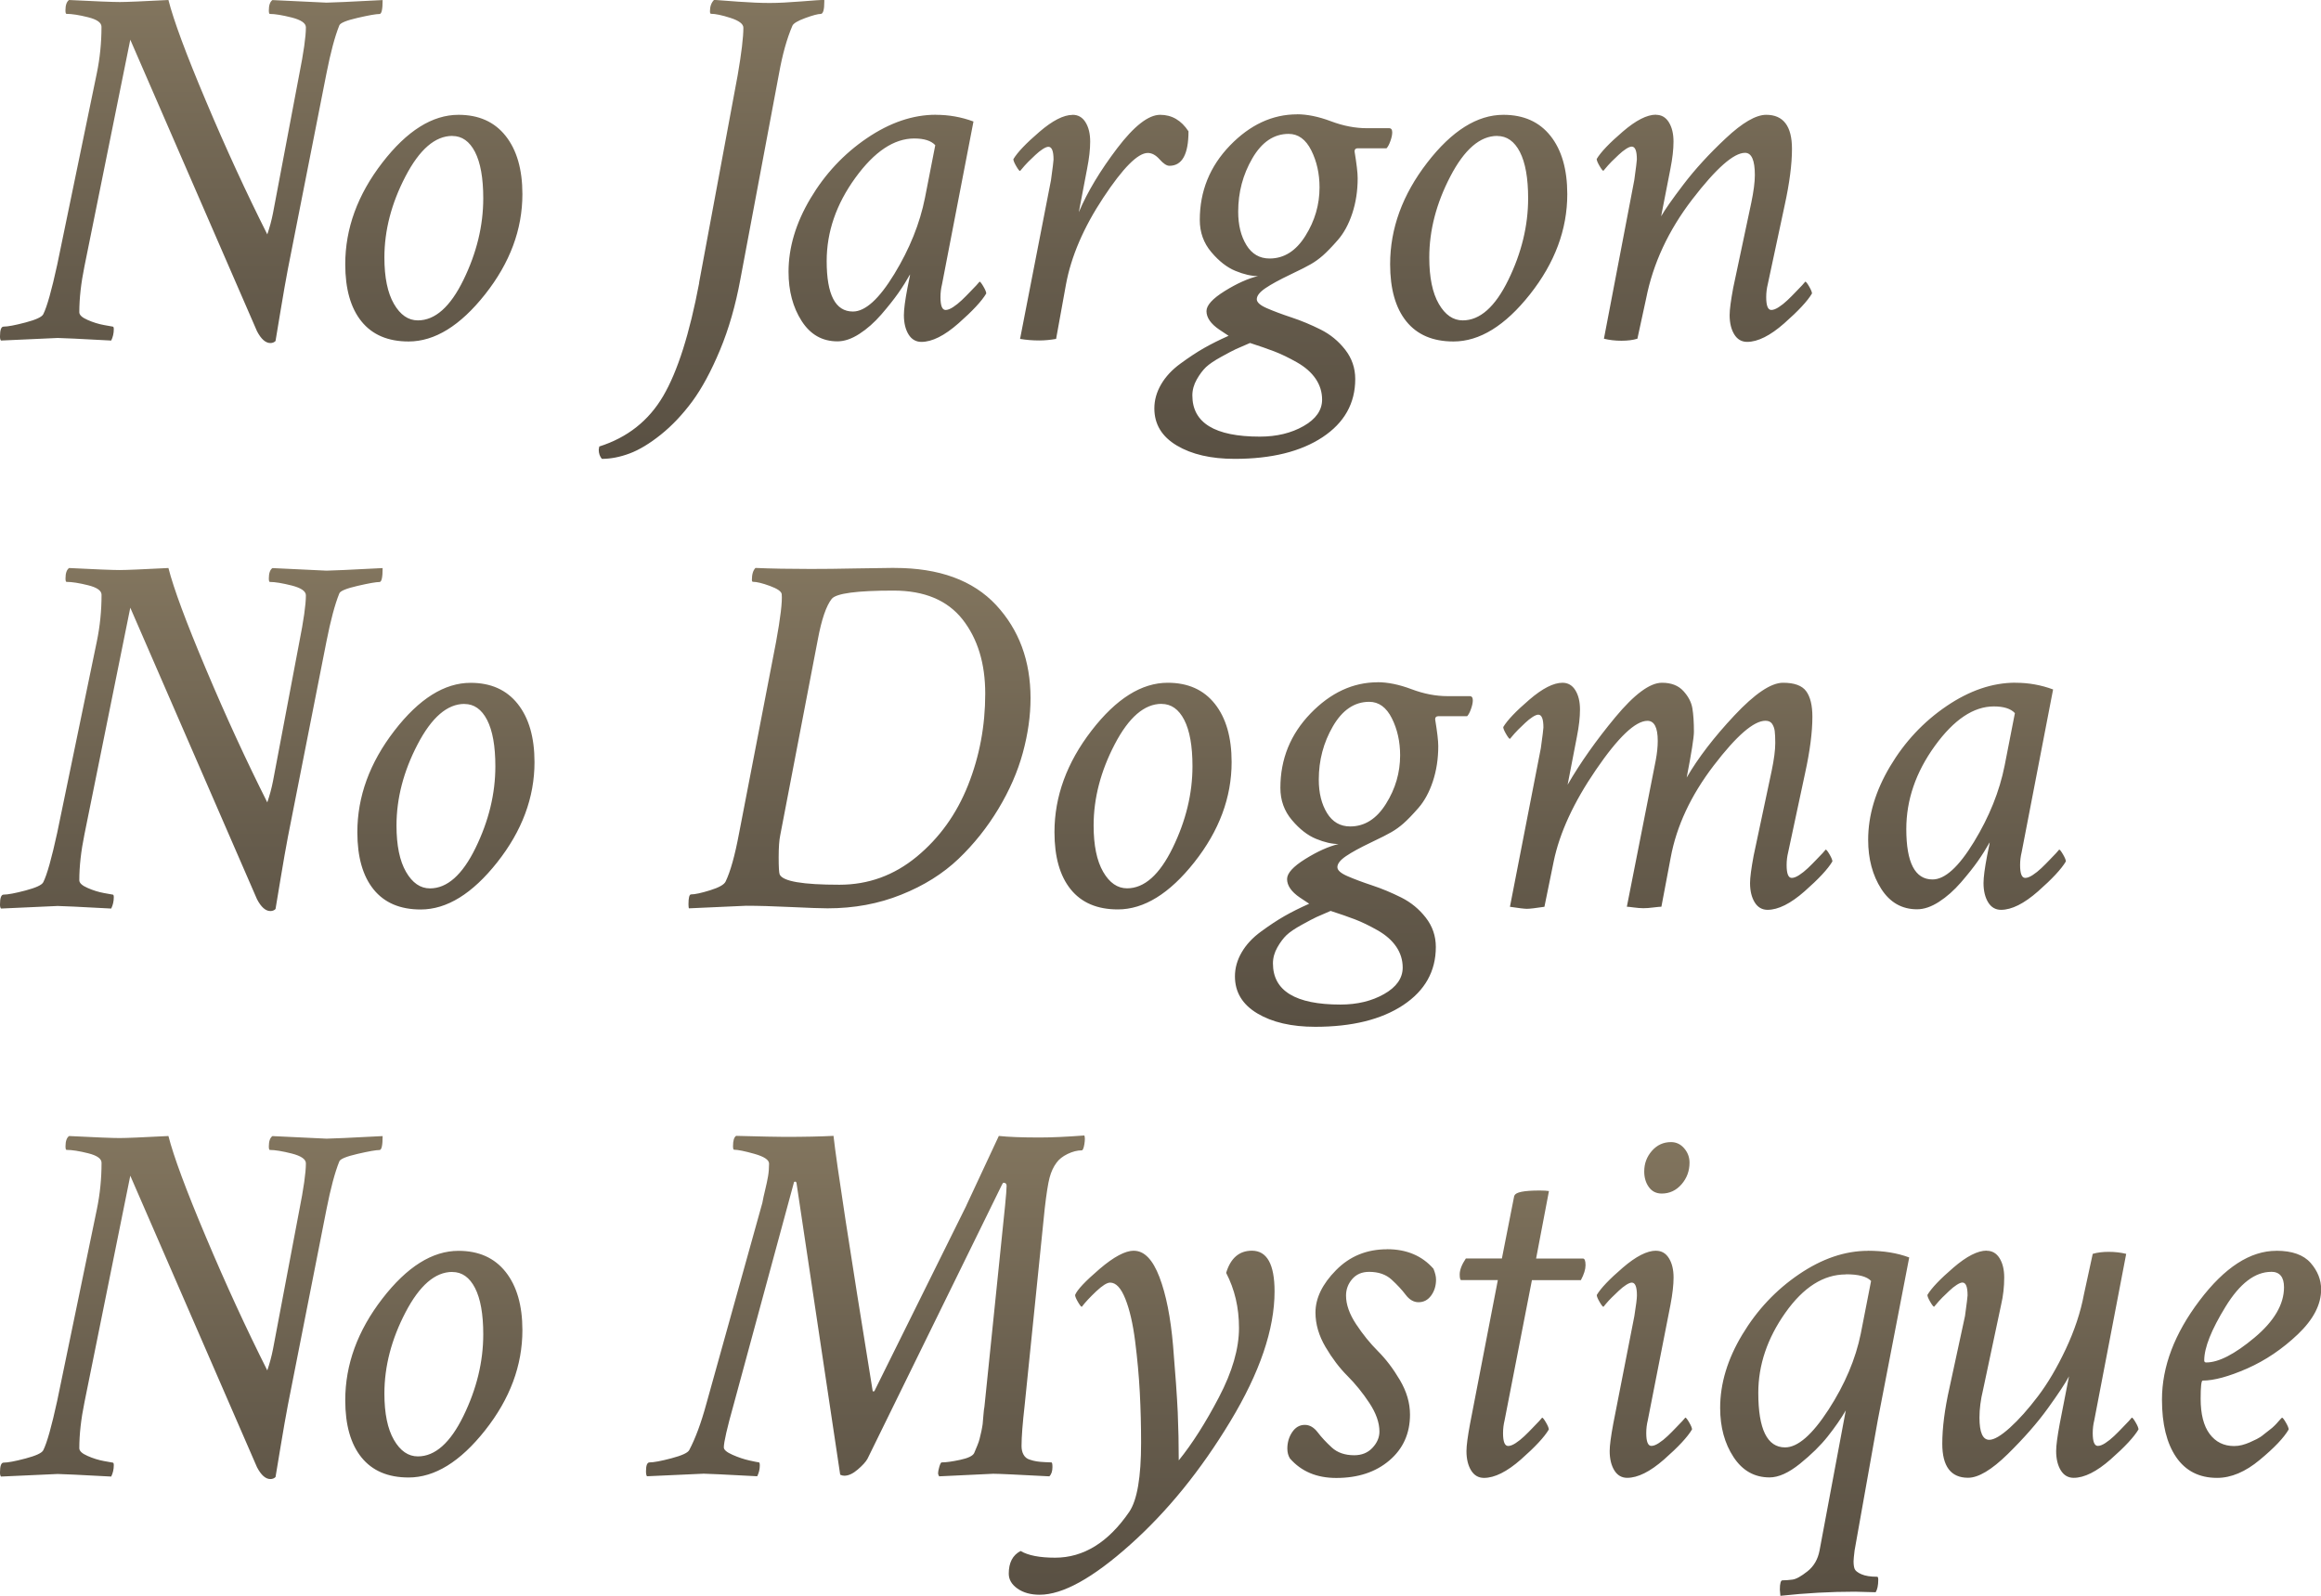 <?xml version="1.0" encoding="UTF-8"?>
<svg xmlns="http://www.w3.org/2000/svg" xmlns:xlink="http://www.w3.org/1999/xlink" id="Layer_2" data-name="Layer 2" viewBox="0 0 343.26 236.02">
  <defs>
    <style> .cls-1 { fill: url(#linear-gradient-2); } .cls-2 { fill: url(#linear-gradient-3); } .cls-3 { fill: url(#linear-gradient); } </style>
    <linearGradient id="linear-gradient" x1="133.99" y1="67.87" x2="133.99" y2="0" gradientUnits="userSpaceOnUse">
      <stop offset="0" stop-color="#595043"></stop>
      <stop offset=".41" stop-color="#665c4c"></stop>
      <stop offset="1" stop-color="#82755e"></stop>
    </linearGradient>
    <linearGradient id="linear-gradient-2" x1="152.77" y1="151.87" x2="152.77" y2="84" xlink:href="#linear-gradient"></linearGradient>
    <linearGradient id="linear-gradient-3" x1="171.63" y1="236.02" x2="171.63" y2="167.92" xlink:href="#linear-gradient"></linearGradient>
  </defs>
  <g id="WORKING...">
    <g id="HEADER">
      <g>
        <path class="cls-3" d="M17.75,.3c.91,0,3.3-.1,7.16-.3,.76,3,2.61,7.99,5.56,14.97,2.94,6.98,5.97,13.55,9.06,19.69,.35-1.02,.63-2.06,.84-3.12l3.88-20.49c.66-3.3,.99-5.64,.99-7.01,0-.61-.7-1.09-2.09-1.45-1.4-.35-2.48-.53-3.24-.53-.1,0-.15-.18-.15-.53,0-.76,.18-1.27,.53-1.52,5.23,.25,7.9,.38,8,.38,.71,0,3.48-.13,8.3-.38,0,1.37-.15,2.06-.46,2.06-.51,0-1.59,.19-3.24,.57-1.65,.38-2.55,.75-2.7,1.1-.66,1.63-1.29,3.99-1.9,7.08l-5.71,28.95c-.3,1.57-.66,3.61-1.07,6.09-.41,2.49-.66,4.01-.76,4.57-.2,.2-.46,.3-.76,.3-.71,0-1.37-.58-1.98-1.75-.05-.1-6.3-14.47-18.74-43.11l-6.78,33.52c-.51,2.49-.76,4.75-.76,6.78,0,.41,.41,.79,1.22,1.14,.81,.36,1.62,.61,2.44,.76l1.29,.23c.1,0,.15,.13,.15,.38,0,.61-.13,1.17-.38,1.68-4.67-.25-7.31-.38-7.92-.38-.1,0-2.89,.13-8.38,.38-.1-.1-.15-.3-.15-.61,0-.96,.18-1.45,.53-1.45,.61,0,1.69-.2,3.24-.61,1.55-.41,2.42-.81,2.63-1.22,.56-1.12,1.24-3.55,2.06-7.31L14.32,10.82c.46-2.23,.69-4.52,.69-6.86,0-.61-.66-1.08-1.98-1.41-1.32-.33-2.39-.5-3.2-.5-.1,0-.15-.18-.15-.53,0-.76,.18-1.27,.53-1.52,3.96,.2,6.47,.3,7.54,.3Zm50.06,16.68c3,0,5.32,1.04,6.97,3.12,1.65,2.08,2.48,4.95,2.48,8.61,0,5.23-1.84,10.17-5.52,14.82-3.68,4.65-7.45,6.97-11.31,6.97-3.05,0-5.37-.99-6.97-2.97s-2.4-4.8-2.4-8.46c0-5.28,1.83-10.28,5.48-15.01s7.41-7.08,11.27-7.08Zm-.91,3.12c-2.54,0-4.85,1.99-6.93,5.98-2.08,3.99-3.12,7.99-3.12,12,0,2.95,.47,5.23,1.41,6.86,.94,1.63,2.12,2.44,3.54,2.44,2.54,0,4.79-1.99,6.74-5.98,1.95-3.99,2.93-8.01,2.93-12.07,0-3-.41-5.28-1.22-6.86-.81-1.57-1.93-2.36-3.35-2.36Zm36.49,21.71l5.71-30.7c.56-3.25,.84-5.59,.84-7.01,0-.56-.64-1.04-1.9-1.45-1.27-.41-2.24-.61-2.89-.61-.1,0-.15-.13-.15-.38,0-.71,.2-1.27,.61-1.68,.61,.05,1.81,.14,3.62,.27,1.8,.13,3.34,.19,4.61,.19s2.78-.08,4.68-.23,3.03-.23,3.39-.23V.23c0,1.22-.18,1.83-.53,1.83-.41,0-1.17,.2-2.29,.61-1.12,.41-1.75,.79-1.9,1.14-.81,1.88-1.47,4.24-1.98,7.08l-5.71,30.39c-.71,3.86-1.71,7.35-3.01,10.47s-2.67,5.66-4.11,7.62c-1.45,1.95-3,3.59-4.65,4.91-1.65,1.32-3.19,2.25-4.61,2.78-1.42,.53-2.79,.8-4.11,.8-.3-.36-.46-.81-.46-1.37l.08-.46c4.16-1.32,7.31-3.81,9.45-7.46s3.91-9.24,5.33-16.76Zm35.02-24.83c1.93,0,3.78,.33,5.56,.99l-4.65,24.07c-.15,.61-.23,1.24-.23,1.9,0,1.27,.25,1.9,.76,1.9,.3,0,.67-.14,1.1-.42,.43-.28,.86-.62,1.29-1.03,.43-.41,.82-.8,1.18-1.18,.35-.38,.69-.72,.99-1.03l.46-.53c.1,0,.29,.24,.57,.72,.28,.48,.42,.83,.42,1.03-.66,1.12-2.03,2.59-4.11,4.42-2.08,1.83-3.91,2.74-5.48,2.74-.81,0-1.45-.37-1.9-1.1s-.69-1.69-.69-2.86c0-.86,.18-2.21,.53-4.04,.1-.56,.19-1,.27-1.33,.08-.33,.11-.55,.11-.65-.51,.91-1.09,1.84-1.75,2.78-.66,.94-1.5,1.99-2.51,3.16-1.02,1.17-2.09,2.12-3.24,2.86s-2.22,1.1-3.24,1.1c-2.24,0-4-1-5.29-3.01-1.29-2.01-1.94-4.43-1.94-7.27,0-3.6,1.08-7.22,3.24-10.85,2.16-3.63,4.94-6.6,8.34-8.91,3.4-2.31,6.8-3.47,10.21-3.47Zm-3.2,3.5c-3,0-5.9,1.94-8.72,5.83s-4.23,7.99-4.23,12.3c0,4.98,1.29,7.46,3.88,7.46,1.83,0,3.87-1.85,6.13-5.56,2.26-3.71,3.77-7.46,4.53-11.27l1.52-7.77c-.61-.66-1.65-.99-3.12-.99Zm23.43-3.5c.81,0,1.45,.37,1.9,1.1,.46,.74,.69,1.69,.69,2.86s-.15,2.46-.46,4.04l-1.22,6.4c1.27-3,3.16-6.14,5.67-9.45,2.51-3.3,4.63-4.95,6.36-4.95s3.12,.81,4.19,2.44c0,3.4-.94,5.1-2.82,5.1-.41,0-.89-.32-1.45-.95-.56-.63-1.14-.95-1.75-.95-1.47,0-3.67,2.21-6.59,6.63-2.92,4.42-4.76,8.71-5.52,12.87l-1.45,8c-.86,.15-1.7,.23-2.51,.23-.97,0-1.9-.08-2.82-.23l4.57-23.46c.25-1.83,.38-2.84,.38-3.05,0-1.27-.25-1.9-.76-1.9-.2,0-.48,.11-.84,.34-.36,.23-.72,.52-1.1,.88-.38,.36-.72,.69-1.03,.99s-.71,.76-1.22,1.37c-.1,0-.29-.24-.57-.72-.28-.48-.42-.82-.42-1.03,.61-1.02,1.89-2.36,3.85-4.04,1.95-1.68,3.59-2.51,4.91-2.51Zm33.16-.08c1.52,0,3.2,.34,5.03,1.03s3.6,1.03,5.33,1.03h3.28c.3,0,.46,.2,.46,.61,0,.36-.09,.79-.27,1.29-.18,.51-.37,.86-.57,1.07h-4.27c-.3,0-.46,.15-.46,.46,.3,1.83,.46,3.15,.46,3.96,0,1.88-.27,3.62-.8,5.22s-1.25,2.91-2.13,3.92c-.89,1.02-1.63,1.78-2.21,2.29-.58,.51-1.18,.94-1.79,1.29-.51,.3-1.54,.83-3.08,1.56-1.55,.74-2.76,1.4-3.62,1.98-.86,.58-1.29,1.13-1.29,1.64,0,.46,.5,.9,1.49,1.33,.99,.43,2.21,.89,3.66,1.37,1.45,.48,2.88,1.08,4.3,1.79,1.42,.71,2.63,1.7,3.62,2.97,.99,1.27,1.49,2.72,1.49,4.34,0,3.6-1.61,6.47-4.84,8.61-3.23,2.13-7.55,3.2-12.99,3.2-3.5,0-6.36-.66-8.57-1.98-2.21-1.32-3.31-3.15-3.31-5.48,0-1.22,.33-2.4,.99-3.54,.66-1.14,1.61-2.17,2.86-3.08,1.24-.91,2.4-1.68,3.47-2.29s2.29-1.22,3.66-1.83l-1.37-.91c-1.27-.86-1.9-1.78-1.9-2.74,0-.86,.9-1.85,2.7-2.97,1.8-1.12,3.44-1.85,4.91-2.21-.97,0-2.07-.25-3.31-.76-1.25-.51-2.44-1.43-3.58-2.78-1.14-1.34-1.71-2.93-1.71-4.76,0-4.27,1.49-7.93,4.46-11.01,2.97-3.07,6.28-4.61,9.94-4.61Zm3.73,42.2c0-1.12-.32-2.15-.95-3.08-.64-.94-1.56-1.75-2.78-2.44s-2.32-1.22-3.31-1.6-2.2-.8-3.62-1.26c-.97,.41-1.66,.71-2.09,.91-.43,.2-1.16,.58-2.17,1.14-1.02,.56-1.77,1.07-2.25,1.52-.48,.46-.94,1.07-1.37,1.83-.43,.76-.65,1.55-.65,2.36,0,4.06,3.33,6.09,9.98,6.09,2.49,0,4.65-.52,6.47-1.56,1.83-1.04,2.74-2.35,2.74-3.92Zm-4.95-39.3c-2.18,0-3.97,1.21-5.37,3.62-1.4,2.41-2.09,5.04-2.09,7.88,0,1.98,.41,3.63,1.22,4.95,.81,1.32,1.95,1.98,3.43,1.98,2.13,0,3.9-1.12,5.29-3.35,1.4-2.23,2.09-4.62,2.09-7.16,0-2.03-.41-3.86-1.22-5.48-.81-1.62-1.93-2.44-3.35-2.44Zm31.76-2.82c3,0,5.32,1.04,6.97,3.12,1.65,2.08,2.48,4.95,2.48,8.61,0,5.23-1.84,10.17-5.52,14.82-3.68,4.65-7.45,6.97-11.31,6.97-3.05,0-5.37-.99-6.97-2.97s-2.4-4.8-2.4-8.46c0-5.28,1.83-10.28,5.48-15.01s7.41-7.08,11.27-7.08Zm-.91,3.12c-2.54,0-4.85,1.99-6.93,5.98-2.08,3.99-3.12,7.99-3.12,12,0,2.95,.47,5.23,1.41,6.86,.94,1.63,2.12,2.44,3.54,2.44,2.54,0,4.79-1.99,6.74-5.98,1.95-3.99,2.93-8.01,2.93-12.07,0-3-.41-5.28-1.22-6.86-.81-1.57-1.93-2.36-3.35-2.36Zm23.48-3.12c.81,0,1.45,.37,1.9,1.1,.46,.74,.69,1.69,.69,2.86s-.15,2.46-.46,4.04l-1.37,7.01c.51-.91,1.61-2.49,3.31-4.72,1.7-2.23,3.78-4.51,6.25-6.82,2.46-2.31,4.46-3.47,5.98-3.47,2.54,0,3.81,1.68,3.81,5.03,0,2.29-.36,5.05-1.07,8.3l-2.51,11.73c-.15,.61-.23,1.24-.23,1.9,0,1.27,.25,1.9,.76,1.9,.3,0,.67-.14,1.1-.42,.43-.28,.86-.62,1.29-1.03,.43-.41,.82-.8,1.18-1.18,.35-.38,.69-.72,.99-1.03l.46-.53c.1,0,.29,.24,.57,.72,.28,.48,.42,.83,.42,1.03-.66,1.12-2.03,2.59-4.11,4.42-2.08,1.83-3.91,2.74-5.48,2.74-.81,0-1.45-.37-1.9-1.1s-.69-1.69-.69-2.86c0-.81,.18-2.16,.53-4.04l2.67-12.57c.35-1.68,.53-3.05,.53-4.11,0-2.18-.48-3.28-1.45-3.28-1.68,0-4.28,2.3-7.81,6.89-3.53,4.6-5.8,9.48-6.82,14.66l-1.29,5.94c-.66,.2-1.45,.3-2.36,.3s-1.78-.1-2.59-.3l4.49-23.46c.25-1.83,.38-2.84,.38-3.05,0-1.27-.25-1.9-.76-1.9-.2,0-.48,.11-.84,.34-.36,.23-.72,.52-1.1,.88-.38,.36-.72,.69-1.03,.99s-.71,.76-1.22,1.37c-.1,0-.29-.24-.57-.72-.28-.48-.42-.82-.42-1.03,.61-1.02,1.89-2.36,3.85-4.04,1.95-1.68,3.59-2.51,4.91-2.51Z"></path>
        <path class="cls-1" d="M17.75,84.3c.91,0,3.3-.1,7.16-.3,.76,3,2.61,7.99,5.56,14.97,2.94,6.98,5.97,13.55,9.06,19.69,.35-1.02,.63-2.06,.84-3.12l3.88-20.49c.66-3.3,.99-5.64,.99-7.01,0-.61-.7-1.09-2.09-1.45-1.4-.35-2.48-.53-3.24-.53-.1,0-.15-.18-.15-.53,0-.76,.18-1.27,.53-1.52,5.23,.25,7.9,.38,8,.38,.71,0,3.48-.13,8.3-.38,0,1.37-.15,2.06-.46,2.06-.51,0-1.59,.19-3.24,.57-1.65,.38-2.55,.75-2.7,1.1-.66,1.63-1.29,3.99-1.9,7.08l-5.71,28.95c-.3,1.57-.66,3.61-1.07,6.09-.41,2.49-.66,4.01-.76,4.57-.2,.2-.46,.3-.76,.3-.71,0-1.37-.58-1.98-1.75-.05-.1-6.3-14.47-18.74-43.11l-6.78,33.52c-.51,2.49-.76,4.75-.76,6.78,0,.41,.41,.79,1.22,1.14,.81,.36,1.62,.61,2.44,.76l1.29,.23c.1,0,.15,.13,.15,.38,0,.61-.13,1.17-.38,1.68-4.67-.25-7.31-.38-7.92-.38-.1,0-2.89,.13-8.38,.38-.1-.1-.15-.3-.15-.61,0-.96,.18-1.45,.53-1.45,.61,0,1.69-.2,3.24-.61,1.55-.41,2.42-.81,2.63-1.22,.56-1.12,1.24-3.55,2.06-7.31l5.87-28.34c.46-2.23,.69-4.52,.69-6.86,0-.61-.66-1.08-1.98-1.41-1.32-.33-2.39-.5-3.2-.5-.1,0-.15-.18-.15-.53,0-.76,.18-1.27,.53-1.52,3.96,.2,6.47,.3,7.54,.3Zm51.85,16.68c3,0,5.32,1.04,6.97,3.12,1.65,2.08,2.48,4.95,2.48,8.61,0,5.23-1.84,10.17-5.52,14.82-3.68,4.65-7.45,6.97-11.31,6.97-3.05,0-5.37-.99-6.97-2.97s-2.4-4.8-2.4-8.46c0-5.28,1.83-10.28,5.48-15.01s7.41-7.08,11.27-7.08Zm-.91,3.12c-2.54,0-4.85,1.99-6.93,5.98-2.08,3.99-3.12,7.99-3.12,12,0,2.95,.47,5.23,1.41,6.86,.94,1.63,2.12,2.44,3.54,2.44,2.54,0,4.79-1.99,6.74-5.98,1.95-3.99,2.93-8.01,2.93-12.07,0-3-.41-5.28-1.22-6.86-.81-1.57-1.93-2.36-3.35-2.36Zm63.61-20.11c6.6,0,11.6,1.83,15.01,5.48,3.4,3.66,5.1,8.25,5.1,13.79,0,2.59-.38,5.28-1.14,8.07-.76,2.79-1.97,5.56-3.62,8.3-1.65,2.74-3.62,5.21-5.9,7.39-2.29,2.18-5.1,3.95-8.46,5.29-3.35,1.35-6.98,2.02-10.89,2.02-.91,0-2.72-.06-5.41-.19-2.69-.13-4.9-.19-6.63-.19l-8.46,.38c-.05-.05-.08-.25-.08-.61,0-.96,.13-1.45,.38-1.45,.56,0,1.5-.2,2.82-.61,1.32-.41,2.08-.84,2.29-1.29,.71-1.47,1.37-3.83,1.98-7.08l5.48-28.34c.66-3.6,.94-5.97,.84-7.08-.05-.41-.64-.81-1.75-1.22-1.12-.41-1.96-.61-2.51-.61-.1,0-.15-.1-.15-.3,0-.81,.18-1.4,.53-1.75,2.33,.1,5.05,.15,8.15,.15,1.78,0,4.06-.02,6.86-.08,2.79-.05,4.65-.08,5.56-.08Zm-.15,3.35c-5.43,0-8.48,.41-9.14,1.22-.81,1.02-1.5,3.02-2.06,6.02l-5.56,28.95c-.15,.71-.23,1.79-.23,3.24s.05,2.3,.15,2.55c.46,1.02,3.4,1.52,8.84,1.52,4.27,0,8.07-1.38,11.43-4.15,3.35-2.77,5.88-6.28,7.58-10.55,1.7-4.27,2.55-8.78,2.55-13.56,0-4.47-1.12-8.12-3.35-10.97-2.24-2.84-5.64-4.27-10.21-4.27Zm40.55,13.63c3,0,5.32,1.04,6.97,3.12,1.65,2.08,2.48,4.95,2.48,8.61,0,5.23-1.84,10.17-5.52,14.82-3.68,4.65-7.45,6.97-11.31,6.97-3.05,0-5.37-.99-6.97-2.97s-2.4-4.8-2.4-8.46c0-5.28,1.83-10.28,5.48-15.01s7.41-7.08,11.27-7.08Zm-.91,3.12c-2.54,0-4.85,1.99-6.93,5.98-2.08,3.99-3.12,7.99-3.12,12,0,2.95,.47,5.23,1.41,6.86,.94,1.63,2.12,2.44,3.54,2.44,2.54,0,4.79-1.99,6.74-5.98,1.95-3.99,2.93-8.01,2.93-12.07,0-3-.41-5.28-1.22-6.86-.81-1.57-1.93-2.36-3.35-2.36Zm31.93-3.2c1.52,0,3.2,.34,5.03,1.03s3.6,1.03,5.33,1.03h3.28c.3,0,.46,.2,.46,.61,0,.36-.09,.79-.27,1.29-.18,.51-.37,.86-.57,1.07h-4.27c-.3,0-.46,.15-.46,.46,.3,1.83,.46,3.15,.46,3.96,0,1.88-.27,3.62-.8,5.22s-1.25,2.91-2.13,3.92c-.89,1.02-1.63,1.78-2.21,2.29-.58,.51-1.18,.94-1.79,1.29-.51,.3-1.54,.83-3.08,1.56-1.55,.74-2.76,1.4-3.62,1.98-.86,.58-1.29,1.13-1.29,1.64,0,.46,.5,.9,1.49,1.33,.99,.43,2.21,.89,3.66,1.37,1.45,.48,2.88,1.08,4.3,1.79,1.42,.71,2.63,1.7,3.62,2.97,.99,1.27,1.49,2.72,1.49,4.34,0,3.6-1.61,6.47-4.84,8.61-3.23,2.13-7.55,3.2-12.99,3.2-3.5,0-6.36-.66-8.57-1.98-2.21-1.32-3.31-3.15-3.31-5.48,0-1.22,.33-2.4,.99-3.54,.66-1.14,1.61-2.17,2.86-3.08,1.24-.91,2.4-1.68,3.47-2.29s2.29-1.22,3.66-1.83l-1.37-.91c-1.27-.86-1.9-1.78-1.9-2.74,0-.86,.9-1.85,2.7-2.97,1.8-1.12,3.44-1.85,4.91-2.21-.97,0-2.07-.25-3.31-.76-1.25-.51-2.44-1.43-3.58-2.78-1.14-1.34-1.71-2.93-1.71-4.76,0-4.27,1.49-7.93,4.46-11.01,2.97-3.07,6.28-4.61,9.94-4.61Zm3.73,42.2c0-1.12-.32-2.15-.95-3.08-.64-.94-1.56-1.75-2.78-2.44s-2.32-1.22-3.31-1.6-2.2-.8-3.62-1.26c-.97,.41-1.66,.71-2.09,.91-.43,.2-1.16,.58-2.17,1.14-1.02,.56-1.77,1.07-2.25,1.52-.48,.46-.94,1.07-1.37,1.83-.43,.76-.65,1.55-.65,2.36,0,4.06,3.33,6.09,9.98,6.09,2.49,0,4.65-.52,6.47-1.56,1.83-1.04,2.74-2.35,2.74-3.92Zm-4.95-39.3c-2.18,0-3.97,1.21-5.37,3.62-1.4,2.41-2.09,5.04-2.09,7.88,0,1.98,.41,3.63,1.22,4.95,.81,1.32,1.95,1.98,3.43,1.98,2.13,0,3.9-1.12,5.29-3.35,1.4-2.23,2.09-4.62,2.09-7.16,0-2.03-.41-3.86-1.22-5.48-.81-1.62-1.93-2.44-3.35-2.44Zm43.3-2.82c1.37,0,2.42,.41,3.16,1.22,.74,.81,1.18,1.66,1.33,2.55,.15,.89,.23,2.04,.23,3.47,0,.86-.36,3.12-1.07,6.78,1.68-2.89,4.02-5.95,7.05-9.18,3.02-3.22,5.42-4.84,7.2-4.84,1.68,0,2.82,.42,3.43,1.26s.91,2.09,.91,3.77c0,2.29-.36,5.05-1.07,8.3l-2.51,11.73c-.15,.61-.23,1.24-.23,1.9,0,1.27,.25,1.9,.76,1.9,.3,0,.67-.14,1.1-.42,.43-.28,.86-.62,1.29-1.03,.43-.41,.82-.8,1.18-1.18,.35-.38,.69-.72,.99-1.03l.46-.53c.1,0,.29,.24,.57,.72,.28,.48,.42,.83,.42,1.03-.66,1.12-2.03,2.59-4.11,4.42-2.08,1.83-3.91,2.74-5.48,2.74-.81,0-1.45-.37-1.9-1.1s-.69-1.69-.69-2.86c0-.81,.18-2.16,.53-4.04l2.67-12.57c.35-1.68,.53-3.05,.53-4.11,0-.76-.03-1.34-.08-1.75-.05-.41-.18-.76-.38-1.07-.2-.3-.53-.46-.99-.46-1.73,0-4.28,2.21-7.66,6.63-3.38,4.42-5.5,8.96-6.36,13.63l-1.37,7.24c-.2,0-.6,.04-1.18,.11-.58,.08-1.08,.11-1.49,.11s-.88-.04-1.41-.11-.88-.11-1.03-.11l4.27-21.63c.2-1.07,.3-2.03,.3-2.89,0-1.98-.51-2.97-1.52-2.97-1.78,0-4.32,2.41-7.62,7.24-3.3,4.82-5.38,9.34-6.25,13.56l-1.37,6.7c-1.32,.2-2.18,.3-2.59,.3-.36,0-1.19-.1-2.51-.3l4.57-23.46c.25-1.83,.38-2.84,.38-3.05,0-1.27-.25-1.9-.76-1.9-.2,0-.48,.11-.84,.34-.36,.23-.72,.52-1.1,.88-.38,.36-.72,.69-1.03,.99s-.71,.76-1.22,1.37c-.1,0-.29-.24-.57-.72-.28-.48-.42-.82-.42-1.03,.61-1.02,1.89-2.36,3.85-4.04,1.95-1.68,3.59-2.51,4.91-2.51,.81,0,1.45,.37,1.9,1.1,.46,.74,.69,1.69,.69,2.86s-.15,2.46-.46,4.04l-1.37,7.08c1.88-3.25,4.23-6.58,7.05-9.98,2.82-3.4,5.12-5.1,6.89-5.1Zm52.28,0c1.93,0,3.78,.33,5.56,.99l-4.65,24.07c-.15,.61-.23,1.24-.23,1.9,0,1.27,.25,1.9,.76,1.9,.3,0,.67-.14,1.1-.42,.43-.28,.86-.62,1.29-1.03,.43-.41,.82-.8,1.18-1.18,.35-.38,.69-.72,.99-1.03l.46-.53c.1,0,.29,.24,.57,.72,.28,.48,.42,.83,.42,1.03-.66,1.12-2.03,2.59-4.11,4.42-2.08,1.83-3.91,2.74-5.48,2.74-.81,0-1.45-.37-1.9-1.1s-.69-1.69-.69-2.86c0-.86,.18-2.21,.53-4.04,.1-.56,.19-1,.27-1.33,.08-.33,.11-.55,.11-.65-.51,.91-1.09,1.84-1.75,2.78-.66,.94-1.5,1.99-2.51,3.16-1.02,1.17-2.09,2.12-3.24,2.86s-2.22,1.1-3.24,1.1c-2.23,0-4-1-5.29-3.01-1.29-2.01-1.94-4.43-1.94-7.27,0-3.6,1.08-7.22,3.24-10.85,2.16-3.63,4.94-6.6,8.34-8.91,3.4-2.31,6.8-3.47,10.21-3.47Zm-3.2,3.5c-3,0-5.9,1.94-8.72,5.83s-4.23,7.99-4.23,12.3c0,4.98,1.29,7.46,3.88,7.46,1.83,0,3.87-1.85,6.13-5.56,2.26-3.71,3.77-7.46,4.53-11.27l1.52-7.77c-.61-.66-1.65-.99-3.12-.99Z"></path>
        <path class="cls-2" d="M17.75,168.3c.91,0,3.3-.1,7.16-.3,.76,3,2.61,7.99,5.56,14.97,2.94,6.98,5.97,13.55,9.06,19.69,.35-1.02,.63-2.06,.84-3.12l3.88-20.49c.66-3.3,.99-5.64,.99-7.01,0-.61-.7-1.09-2.09-1.45-1.4-.35-2.48-.53-3.24-.53-.1,0-.15-.18-.15-.53,0-.76,.18-1.27,.53-1.52,5.23,.25,7.9,.38,8,.38,.71,0,3.48-.13,8.3-.38,0,1.37-.15,2.06-.46,2.06-.51,0-1.59,.19-3.24,.57-1.65,.38-2.55,.75-2.7,1.1-.66,1.63-1.29,3.99-1.9,7.08l-5.71,28.95c-.3,1.57-.66,3.61-1.07,6.09-.41,2.49-.66,4.01-.76,4.57-.2,.2-.46,.3-.76,.3-.71,0-1.37-.58-1.98-1.75-.05-.1-6.3-14.47-18.74-43.11l-6.78,33.52c-.51,2.49-.76,4.75-.76,6.78,0,.41,.41,.79,1.22,1.14,.81,.36,1.62,.61,2.44,.76l1.29,.23c.1,0,.15,.13,.15,.38,0,.61-.13,1.17-.38,1.68-4.67-.25-7.31-.38-7.92-.38-.1,0-2.89,.13-8.38,.38-.1-.1-.15-.3-.15-.61,0-.96,.18-1.45,.53-1.45,.61,0,1.69-.2,3.24-.61,1.55-.41,2.42-.81,2.63-1.22,.56-1.12,1.24-3.55,2.06-7.31l5.87-28.34c.46-2.23,.69-4.52,.69-6.86,0-.61-.66-1.08-1.98-1.41-1.32-.33-2.39-.5-3.2-.5-.1,0-.15-.18-.15-.53,0-.76,.18-1.27,.53-1.52,3.96,.2,6.47,.3,7.54,.3Zm50.06,16.68c3,0,5.32,1.04,6.97,3.12,1.65,2.08,2.48,4.95,2.48,8.61,0,5.23-1.84,10.17-5.52,14.82-3.68,4.65-7.45,6.97-11.31,6.97-3.05,0-5.37-.99-6.97-2.97s-2.4-4.8-2.4-8.46c0-5.28,1.83-10.28,5.48-15.01s7.41-7.08,11.27-7.08Zm-.91,3.12c-2.54,0-4.85,1.99-6.93,5.98-2.08,3.99-3.12,7.99-3.12,12,0,2.95,.47,5.23,1.41,6.86,.94,1.63,2.12,2.44,3.54,2.44,2.54,0,4.79-1.99,6.74-5.98,1.95-3.99,2.93-8.01,2.93-12.07,0-3-.41-5.28-1.22-6.86-.81-1.57-1.93-2.36-3.35-2.36Zm76.02-9.83l4.8-10.28c1.37,.15,3.38,.23,6.02,.23,1.78,0,3.99-.1,6.63-.3,.1,.25,.1,.69,0,1.29-.1,.61-.23,.91-.38,.91-.66,0-1.36,.18-2.09,.53-.74,.36-1.28,.79-1.64,1.29-.46,.61-.8,1.35-1.03,2.21-.23,.86-.47,2.39-.72,4.57l-2.97,29.1c-.3,2.64-.46,4.65-.46,6.02,0,.51,.1,.94,.3,1.29,.2,.36,.5,.6,.88,.72,.38,.13,.74,.22,1.07,.27,.33,.05,.74,.09,1.22,.11,.48,.03,.8,.04,.95,.04,.1,0,.15,.23,.15,.69,0,.61-.15,1.07-.46,1.37-4.72-.25-7.49-.38-8.3-.38-.15,0-2.82,.13-8,.38-.1-.2-.15-.33-.15-.38,0-.3,.06-.66,.19-1.07,.13-.41,.24-.61,.34-.61,.66,0,1.57-.13,2.74-.38,1.17-.25,1.85-.58,2.06-.99,.15-.35,.3-.72,.46-1.1s.27-.71,.34-.99c.08-.28,.16-.66,.27-1.14,.1-.48,.16-.84,.19-1.07,.02-.23,.06-.66,.11-1.29,.05-.63,.1-1.05,.15-1.26l3.05-29.71c.15-1.52,.23-2.51,.23-2.97,0-.3-.15-.46-.46-.46-.05,0-.13,.1-.23,.3l-19.88,40.52c-.25,.46-.74,.99-1.45,1.6-.71,.61-1.37,.91-1.98,.91-.2,0-.41-.05-.61-.15l-6.47-43.19c-.05-.1-.1-.15-.15-.15-.15,0-.23,.05-.23,.15l-8.91,32.83c-.97,3.45-1.45,5.56-1.45,6.32,0,.36,.43,.72,1.29,1.1,.86,.38,1.7,.66,2.51,.84,.81,.18,1.27,.27,1.37,.27s.15,.15,.15,.46c0,.56-.13,1.09-.38,1.6-4.72-.25-7.36-.38-7.92-.38-.15,0-2.95,.13-8.38,.38-.1-.1-.15-.35-.15-.76,0-.86,.18-1.29,.53-1.29,.61,0,1.69-.2,3.24-.61,1.55-.41,2.42-.81,2.63-1.22,.91-1.73,1.75-3.99,2.51-6.78l8.3-29.78c.1-.56,.24-1.21,.42-1.94,.18-.74,.32-1.4,.42-1.98,.1-.58,.15-1.21,.15-1.87,0-.56-.72-1.04-2.17-1.45-1.45-.41-2.45-.61-3.01-.61-.1,0-.15-.18-.15-.53,0-.81,.15-1.32,.46-1.52,3.76,.1,6.14,.15,7.16,.15,2.89,0,5.31-.05,7.24-.15,.46,4.16,2.39,16.73,5.79,37.71,0,.05,.02,.08,.08,.08,.15,0,.23-.05,.23-.15l13.56-27.35Zm24.78,6.7c1.52,0,2.78,1.29,3.77,3.88s1.66,5.98,2.02,10.17c.35,4.19,.58,7.46,.69,9.83,.1,2.36,.15,4.74,.15,7.12,1.98-2.44,3.96-5.55,5.94-9.33,1.98-3.78,2.97-7.2,2.97-10.25s-.64-5.71-1.9-8.15c.66-2.18,1.93-3.28,3.81-3.28,2.23,0,3.35,2.01,3.35,6.02,0,5.59-2.18,12-6.55,19.23-4.37,7.24-9.31,13.32-14.82,18.24-5.51,4.93-9.97,7.39-13.37,7.39-1.32,0-2.41-.3-3.28-.91s-1.29-1.35-1.29-2.21c0-1.63,.58-2.74,1.75-3.35,1.12,.66,2.82,.99,5.1,.99,4.21,0,7.87-2.26,10.97-6.78,1.17-1.73,1.75-5.13,1.75-10.21,0-2.49-.06-4.96-.19-7.43-.13-2.46-.36-4.99-.69-7.58-.33-2.59-.81-4.68-1.45-6.28-.64-1.6-1.38-2.4-2.25-2.4-.46,0-1.14,.43-2.06,1.29-.91,.86-1.63,1.63-2.13,2.29-.1,0-.29-.24-.57-.72-.28-.48-.42-.82-.42-1.03,.3-.76,1.51-2.04,3.62-3.85,2.11-1.8,3.8-2.7,5.07-2.7Zm37.44-.23c2.89,0,5.18,.97,6.86,2.89,.25,.61,.38,1.14,.38,1.6,0,.91-.24,1.7-.72,2.36-.48,.66-1.1,.99-1.87,.99-.71,0-1.35-.37-1.9-1.1-.56-.74-1.26-1.49-2.09-2.25s-1.94-1.14-3.31-1.14c-1.07,0-1.9,.36-2.51,1.07-.61,.71-.91,1.52-.91,2.44,0,1.32,.5,2.73,1.49,4.23,.99,1.5,2.07,2.83,3.24,4,1.17,1.17,2.25,2.59,3.24,4.27s1.49,3.38,1.49,5.1c0,2.79-1.02,5.05-3.05,6.78-2.03,1.73-4.65,2.59-7.85,2.59-2.89,0-5.18-.96-6.86-2.89-.25-.41-.38-.89-.38-1.45,0-.91,.24-1.73,.72-2.44,.48-.71,1.1-1.07,1.87-1.07,.71,0,1.34,.37,1.9,1.1,.56,.74,1.26,1.49,2.09,2.25s1.94,1.14,3.31,1.14c1.12,0,2.02-.37,2.7-1.1,.69-.74,1.03-1.54,1.03-2.4,0-1.32-.5-2.73-1.49-4.23-.99-1.5-2.07-2.83-3.24-4-1.17-1.17-2.25-2.59-3.24-4.27s-1.49-3.38-1.49-5.1c0-2.13,1.02-4.23,3.05-6.28,2.03-2.06,4.54-3.08,7.54-3.08Zm18.84-7.92c.15-.51,1.4-.76,3.73-.76,.61,0,1.07,.03,1.37,.08l-1.9,9.98h6.93c.25,0,.38,.33,.38,.99,0,.61-.23,1.35-.69,2.21h-7.24l-4.04,20.72c-.15,.61-.23,1.24-.23,1.9,0,1.27,.25,1.9,.76,1.9,.3,0,.67-.14,1.1-.42,.43-.28,.86-.62,1.29-1.03,.43-.41,.82-.8,1.18-1.18,.35-.38,.69-.72,.99-1.03l.46-.53c.1,0,.29,.24,.57,.72,.28,.48,.42,.83,.42,1.03-.66,1.12-2.03,2.59-4.11,4.42-2.08,1.83-3.91,2.74-5.48,2.74-.81,0-1.45-.37-1.9-1.1s-.69-1.69-.69-2.86c0-.81,.18-2.16,.53-4.04l4.11-21.25h-5.41c-.15,0-.23-.28-.23-.84,0-.66,.3-1.45,.91-2.36h5.33l1.83-9.29Zm20.94,8.15c.81,0,1.45,.37,1.9,1.1,.46,.74,.69,1.69,.69,2.86,0,1.07-.15,2.41-.46,4.04l-3.35,17.06c-.15,.61-.23,1.24-.23,1.9,0,1.27,.25,1.9,.76,1.9,.3,0,.67-.14,1.1-.42,.43-.28,.86-.62,1.29-1.03,.43-.41,.82-.8,1.18-1.18,.35-.38,.69-.72,.99-1.03l.46-.53c.1,0,.29,.24,.57,.72,.28,.48,.42,.83,.42,1.03-.66,1.12-2.03,2.59-4.11,4.42-2.08,1.83-3.91,2.74-5.48,2.74-.81,0-1.45-.37-1.9-1.1s-.69-1.69-.69-2.86c0-.81,.18-2.16,.53-4.04l3.12-15.92c.25-1.57,.38-2.59,.38-3.05,0-1.27-.25-1.9-.76-1.9-.2,0-.48,.11-.84,.34-.36,.23-.72,.52-1.1,.88-.38,.36-.72,.69-1.03,.99s-.58,.61-.84,.91l-.38,.46c-.1,0-.29-.24-.57-.72-.28-.48-.42-.82-.42-1.03,.61-1.02,1.89-2.36,3.85-4.04,1.95-1.68,3.59-2.51,4.91-2.51Zm2.21-16.07c.76,0,1.41,.3,1.94,.91s.8,1.32,.8,2.13c0,1.22-.39,2.29-1.18,3.2-.79,.91-1.77,1.37-2.93,1.37-.81,0-1.45-.32-1.9-.95-.46-.63-.69-1.41-.69-2.32,0-1.17,.38-2.18,1.14-3.05,.76-.86,1.7-1.29,2.82-1.29Zm29.14,16.07c2.29,0,4.32,.33,6.09,.99l-4.65,24.07-3.43,19.27c-.1,.81-.15,1.34-.15,1.6,0,.46,.05,.82,.15,1.1,.1,.28,.43,.55,.99,.8,.56,.25,1.34,.38,2.36,.38,.1,0,.15,.15,.15,.46,0,.81-.13,1.42-.38,1.83-.36,0-.88-.01-1.56-.04-.69-.03-1.18-.04-1.49-.04-3.61,0-7.29,.2-11.04,.61,0-.05-.01-.19-.04-.42-.03-.23-.04-.39-.04-.5,0-.91,.13-1.37,.38-1.37,.46,0,.95-.04,1.49-.11s1.27-.48,2.21-1.22c.94-.74,1.54-1.77,1.79-3.08l3.88-20.72c-.71,1.22-1.6,2.5-2.67,3.85-1.07,1.35-2.44,2.69-4.11,4.04-1.68,1.35-3.17,2.02-4.49,2.02-2.24,0-4.01-1-5.33-3.01-1.32-2.01-1.98-4.43-1.98-7.27,0-3.6,1.09-7.22,3.28-10.85,2.18-3.63,4.98-6.6,8.38-8.91,3.4-2.31,6.8-3.47,10.21-3.47Zm-3.28,3.5c-3.3,0-6.28,1.89-8.95,5.67-2.67,3.78-4,7.73-4,11.84,0,5.38,1.32,8.07,3.96,8.07,1.88,0,4.02-1.87,6.44-5.6,2.41-3.73,4-7.48,4.76-11.24l1.52-7.77c-.61-.66-1.85-.99-3.73-.99Zm20.83-3.5c.81,0,1.45,.37,1.9,1.1,.46,.74,.69,1.69,.69,2.86,0,1.37-.15,2.72-.46,4.04l-2.67,12.57c-.36,1.47-.53,2.84-.53,4.11,0,2.18,.48,3.28,1.45,3.28,.71,0,1.73-.6,3.05-1.79,1.32-1.19,2.7-2.74,4.15-4.65s2.82-4.23,4.11-6.97,2.2-5.46,2.7-8.15l1.29-5.94c.66-.2,1.45-.3,2.36-.3s1.78,.1,2.59,.3l-4.72,24.6c-.15,.61-.23,1.24-.23,1.9,0,1.27,.25,1.9,.76,1.9,.3,0,.67-.14,1.1-.42,.43-.28,.86-.62,1.29-1.03,.43-.41,.82-.8,1.18-1.18,.35-.38,.69-.72,.99-1.03l.46-.53c.1,0,.29,.24,.57,.72,.28,.48,.42,.83,.42,1.03-.66,1.12-2.03,2.59-4.11,4.42-2.08,1.83-3.91,2.74-5.48,2.74-.81,0-1.45-.37-1.9-1.1s-.69-1.69-.69-2.86c0-.81,.18-2.16,.53-4.04l1.37-7.01c-.51,.97-1.55,2.54-3.12,4.72-1.57,2.18-3.56,4.44-5.94,6.78-2.39,2.34-4.34,3.5-5.87,3.5-2.54,0-3.81-1.68-3.81-5.03,0-2.34,.35-5.1,1.07-8.3l2.29-10.59c.25-1.83,.38-2.84,.38-3.05,0-1.27-.25-1.9-.76-1.9-.2,0-.48,.11-.84,.34-.36,.23-.72,.52-1.1,.88-.38,.36-.72,.69-1.03,.99s-.71,.76-1.22,1.37c-.1,0-.29-.24-.57-.72-.28-.48-.42-.82-.42-1.03,.61-1.02,1.89-2.36,3.85-4.04,1.95-1.68,3.59-2.51,4.91-2.51Zm42.83,0c2.33,0,4.02,.6,5.07,1.79,1.04,1.19,1.56,2.5,1.56,3.92,0,2.24-1.14,4.44-3.43,6.63-2.29,2.18-4.79,3.87-7.5,5.07-2.72,1.19-4.91,1.79-6.59,1.79-.2,0-.3,.89-.3,2.67,0,2.29,.44,4.03,1.33,5.22,.89,1.19,2.09,1.79,3.62,1.79,.41,0,.8-.05,1.18-.15,.38-.1,.75-.23,1.1-.38,.35-.15,.71-.32,1.07-.5,.35-.18,.69-.39,.99-.65,.3-.25,.6-.48,.88-.69,.28-.2,.53-.42,.76-.65s.41-.42,.53-.57c.13-.15,.24-.28,.34-.38l.23-.23c.1,0,.29,.24,.57,.72,.28,.48,.42,.83,.42,1.03-.71,1.22-2.13,2.72-4.27,4.49-2.13,1.78-4.24,2.67-6.32,2.67-2.64,0-4.66-1.03-6.06-3.08-1.4-2.06-2.09-4.89-2.09-8.49,0-4.88,1.85-9.76,5.56-14.66,3.71-4.9,7.49-7.35,11.35-7.35Zm-.76,3.12c-2.39,0-4.63,1.71-6.74,5.14-2.11,3.43-3.16,6.08-3.16,7.96,0,.2,.1,.3,.3,.3,1.83,0,4.2-1.22,7.12-3.66,2.92-2.44,4.38-4.93,4.38-7.46,0-1.52-.64-2.29-1.9-2.29Z"></path>
      </g>
    </g>
  </g>
</svg>
